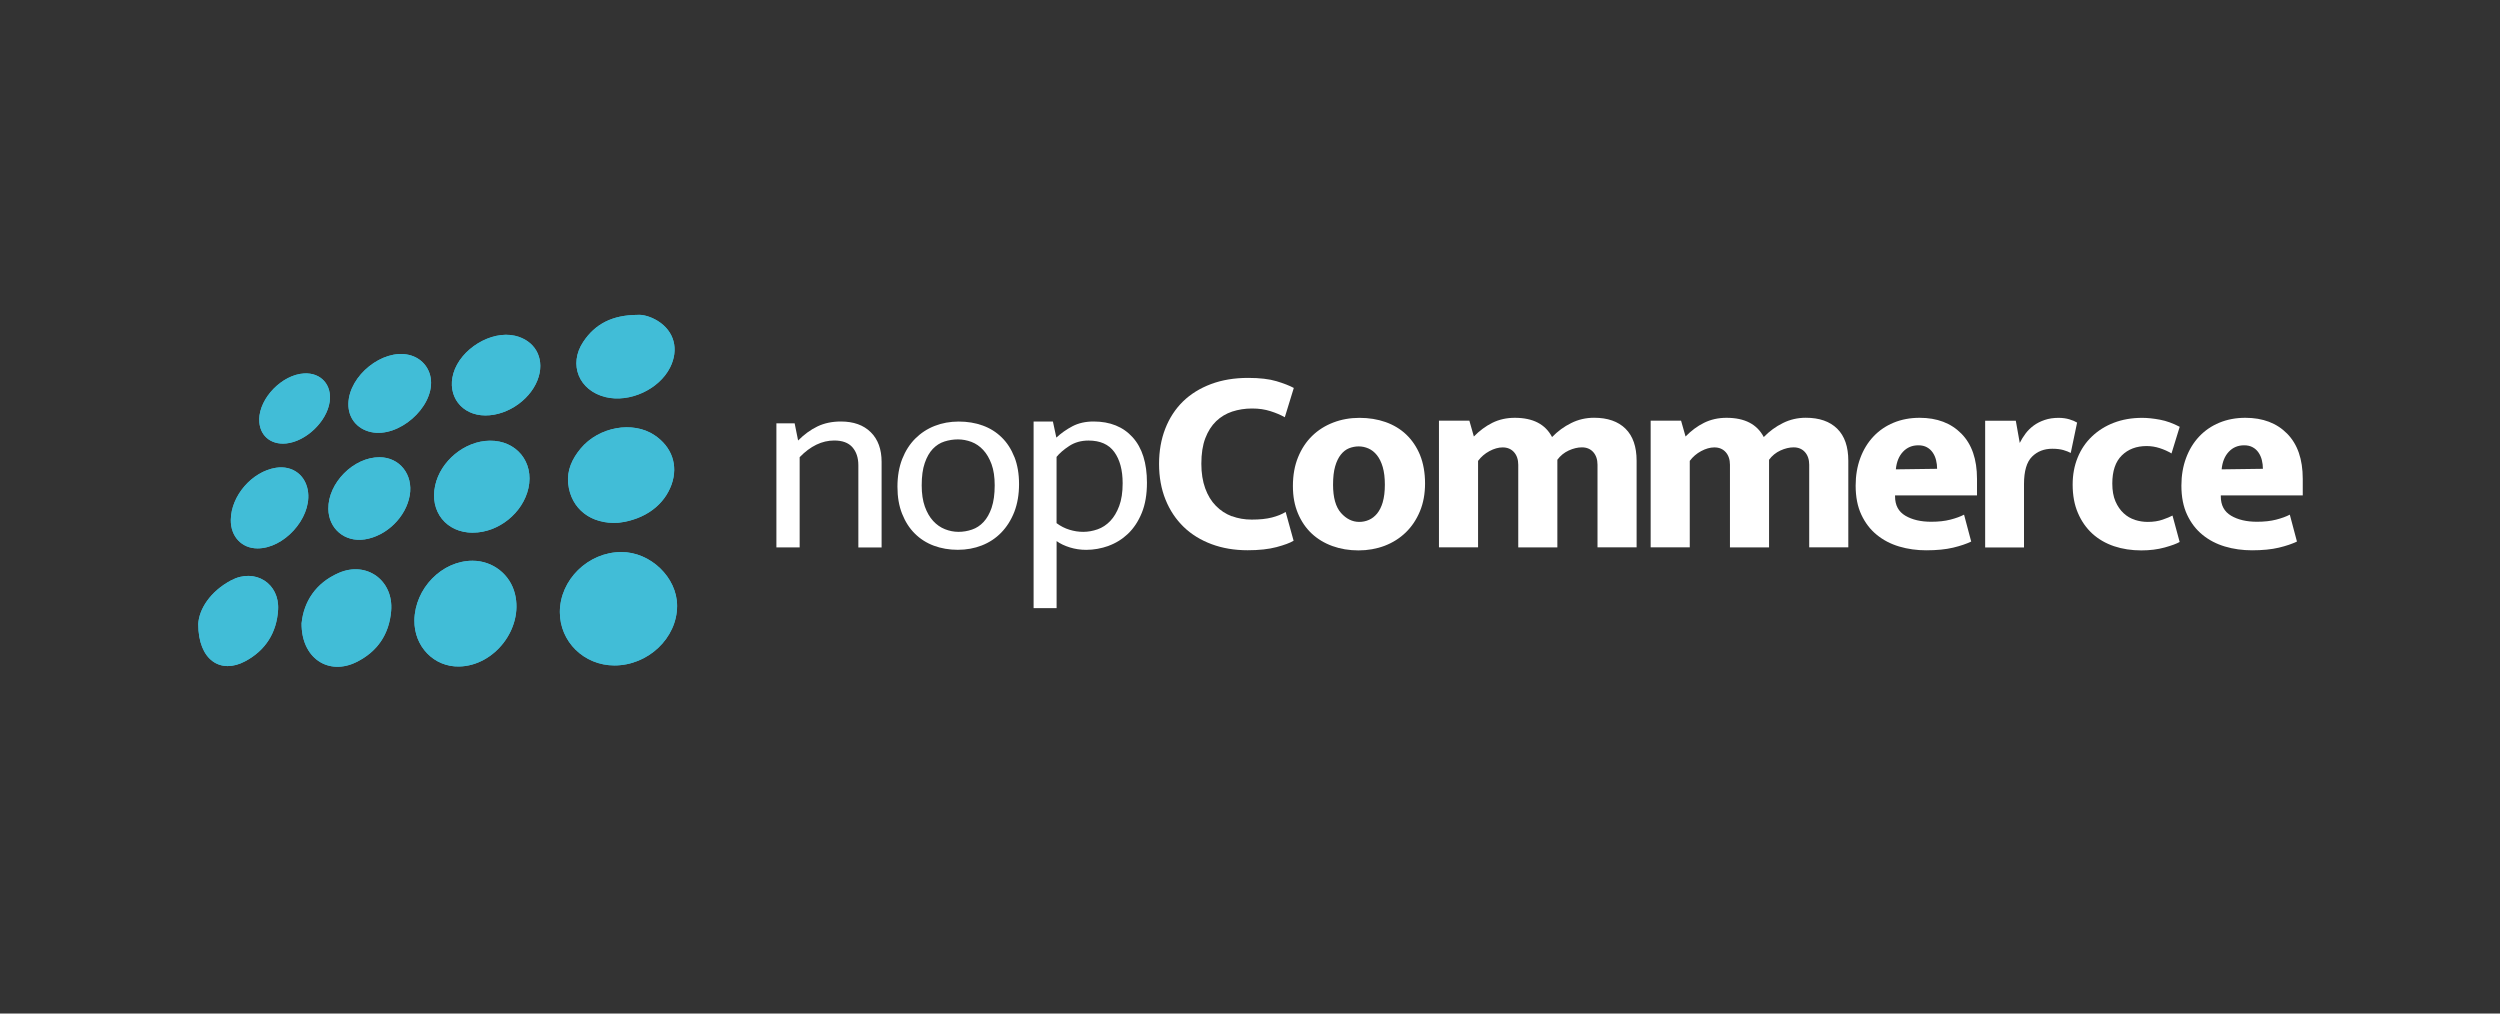 <?xml version="1.0" encoding="UTF-8"?><svg id="Layer_1" xmlns="http://www.w3.org/2000/svg" viewBox="0 0 500 202.7"><rect x="0" y="0" width="500" height="202.7" fill="#333333" stroke="none"/><defs><style>.cls-1{fill:#41bdd7;}.cls-2{fill:#fff;}</style></defs><path class="cls-2" d="M159.94,91.43c2.15-2.22,4.46-3.33,6.92-3.33,1.62,0,2.83.45,3.62,1.35.79.9,1.19,2.1,1.19,3.62v16.42h4.65v-17.11c0-2.53-.72-4.51-2.17-5.94-1.44-1.43-3.44-2.14-5.97-2.14-1.76,0-3.32.33-4.68.98-1.36.65-2.65,1.59-3.88,2.82l-.69-3.43h-3.65v24.81h4.65v-18.06h0Z"/><path class="cls-2" d="M202.88,91.41c-.62-1.57-1.46-2.88-2.54-3.93-1.08-1.06-2.34-1.85-3.81-2.38-1.46-.53-3.06-.79-4.78-.79s-3.33.29-4.81.87-2.78,1.43-3.88,2.53c-1.11,1.11-1.98,2.47-2.62,4.09-.63,1.62-.95,3.47-.95,5.54s.31,3.85.93,5.41c.62,1.57,1.46,2.89,2.54,3.96,1.07,1.07,2.34,1.88,3.81,2.43,1.46.54,3.06.82,4.78.82s3.33-.29,4.81-.87c1.48-.58,2.78-1.43,3.88-2.56s1.98-2.51,2.62-4.14c.63-1.64.95-3.49.95-5.57,0-2.04-.31-3.85-.92-5.41ZM198.33,101.54c-.41,1.18-.94,2.13-1.61,2.85-.67.72-1.44,1.23-2.33,1.53-.88.3-1.78.45-2.7.45s-1.81-.18-2.7-.53c-.88-.35-1.67-.9-2.35-1.64-.69-.74-1.24-1.7-1.67-2.88-.42-1.18-.63-2.59-.63-4.25,0-1.8.2-3.28.61-4.46.4-1.18.94-2.12,1.61-2.83.67-.7,1.44-1.2,2.33-1.48.88-.28,1.78-.42,2.7-.42s1.81.17,2.7.5c.88.34,1.67.87,2.35,1.61.69.74,1.24,1.69,1.67,2.85.42,1.16.63,2.57.63,4.22,0,1.8-.21,3.28-.61,4.46Z"/><path class="cls-2" d="M221.7,109.17c1.46-.53,2.77-1.34,3.91-2.43,1.14-1.09,2.06-2.48,2.75-4.17s1.03-3.7,1.03-6.02c0-3.94-.95-6.97-2.85-9.08-1.9-2.11-4.51-3.17-7.82-3.17-1.62,0-3.03.32-4.23.95-1.2.63-2.27,1.39-3.22,2.27l-.69-3.22h-3.86v37.33h4.6v-13.41c.74.53,1.63.95,2.67,1.27,1.04.32,2.12.48,3.25.48,1.51,0,3-.27,4.47-.79ZM222.86,90.4c1.11,1.53,1.67,3.62,1.67,6.26,0,1.8-.23,3.31-.69,4.54-.46,1.23-1.06,2.24-1.8,3.01-.74.77-1.59,1.33-2.54,1.66s-1.9.5-2.85.5-1.83-.14-2.75-.42c-.92-.28-1.78-.72-2.59-1.32v-13.25c.6-.74,1.44-1.47,2.54-2.19s2.38-1.08,3.86-1.08c2.32,0,4.04.76,5.15,2.29Z"/><path class="cls-2" d="M246.38,103.26c-1.22-.46-2.28-1.15-3.2-2.09-.92-.93-1.63-2.1-2.14-3.51-.51-1.41-.77-3.05-.77-4.91,0-2.01.26-3.71.79-5.1.53-1.39,1.25-2.52,2.17-3.41.92-.88,1.99-1.52,3.22-1.93,1.23-.4,2.55-.61,3.96-.61s2.56.18,3.67.53,2.07.76,2.88,1.22l1.8-5.86c-.85-.46-2-.91-3.46-1.35-1.46-.44-3.36-.66-5.68-.66-2.75,0-5.22.41-7.43,1.24-2.2.83-4.07,1.99-5.6,3.48-1.53,1.5-2.71,3.31-3.54,5.44-.83,2.13-1.24,4.48-1.24,7.05s.43,5.02,1.3,7.15c.86,2.13,2.07,3.94,3.62,5.44,1.55,1.5,3.42,2.65,5.6,3.46s4.58,1.21,7.19,1.21c2.29,0,4.22-.21,5.79-.63,1.57-.42,2.7-.84,3.41-1.27l-1.59-5.76c-.74.46-1.66.83-2.75,1.11-1.09.28-2.43.42-4.02.42-1.45,0-2.78-.23-3.99-.69Z"/><path class="cls-2" d="M284.01,91.01c-.67-1.62-1.59-2.98-2.75-4.09-1.16-1.11-2.55-1.94-4.15-2.51-1.6-.56-3.34-.84-5.21-.84s-3.61.31-5.23.93c-1.62.62-3.03,1.5-4.23,2.67-1.2,1.16-2.14,2.59-2.83,4.28-.69,1.69-1.03,3.61-1.03,5.75s.34,3.86,1,5.46c.67,1.6,1.59,2.95,2.75,4.04s2.55,1.93,4.15,2.51c1.6.58,3.34.87,5.21.87s3.61-.31,5.23-.92c1.62-.62,3.03-1.51,4.23-2.67s2.14-2.57,2.83-4.22c.69-1.65,1.03-3.52,1.03-5.6s-.34-4.03-1-5.65ZM276.56,100.41c-.28.95-.66,1.71-1.14,2.3-.48.58-1.02,1-1.64,1.27s-1.26.4-1.93.4c-1.37,0-2.59-.6-3.65-1.79-1.06-1.2-1.59-3.08-1.59-5.65,0-1.48.14-2.7.42-3.67.28-.97.66-1.75,1.14-2.35s1.02-1.02,1.64-1.27c.62-.24,1.26-.37,1.93-.37s1.32.14,1.96.42,1.2.73,1.69,1.34c.49.62.88,1.41,1.16,2.38.28.97.42,2.14.42,3.51,0,1.38-.14,2.54-.42,3.49Z"/><path class="cls-2" d="M295.62,92.17c.6-.81,1.36-1.46,2.27-1.95.92-.49,1.8-.74,2.64-.74.95,0,1.71.32,2.27.95.56.63.85,1.48.85,2.53v16.52h7.82v-17.53c.6-.81,1.36-1.43,2.27-1.85.92-.42,1.8-.63,2.64-.63.95,0,1.71.32,2.27.95.56.63.85,1.48.85,2.53v16.52h7.82v-17.32c0-2.81-.74-4.95-2.22-6.41-1.48-1.46-3.58-2.19-6.29-2.19-1.62,0-3.15.35-4.57,1.06-1.43.7-2.7,1.64-3.83,2.8-1.34-2.57-3.82-3.85-7.45-3.85-1.66,0-3.15.34-4.49,1-1.34.67-2.57,1.58-3.7,2.74l-.9-3.17h-6.08v25.34h7.82v-17.32h0Z"/><path class="cls-2" d="M337.96,92.17c.6-.81,1.36-1.46,2.27-1.95.92-.49,1.8-.74,2.64-.74.95,0,1.71.32,2.27.95.56.63.85,1.48.85,2.53v16.52h7.82v-17.53c.6-.81,1.36-1.43,2.27-1.85.92-.42,1.8-.63,2.64-.63.95,0,1.71.32,2.27.95.56.63.85,1.48.85,2.53v16.52h7.82v-17.32c0-2.81-.74-4.95-2.22-6.41-1.48-1.46-3.58-2.19-6.29-2.19-1.62,0-3.15.35-4.57,1.06-1.43.7-2.7,1.64-3.83,2.8-1.34-2.57-3.82-3.85-7.45-3.85-1.66,0-3.15.34-4.49,1s-2.57,1.58-3.7,2.74l-.9-3.17h-6.08v25.34h7.82v-17.32h0Z"/><path class="cls-2" d="M395.4,95.76c0-3.91-1.04-6.92-3.12-9.03-2.08-2.11-4.86-3.17-8.35-3.17-1.9,0-3.64.33-5.21.98s-2.92,1.58-4.04,2.77c-1.13,1.2-2,2.63-2.62,4.3-.62,1.67-.93,3.51-.93,5.52,0,2.25.38,4.19,1.14,5.81.76,1.62,1.78,2.96,3.07,4.01,1.29,1.06,2.78,1.84,4.49,2.35s3.52.76,5.42.76c2.11,0,3.9-.18,5.37-.53,1.46-.35,2.67-.76,3.62-1.22l-1.43-5.38c-.74.39-1.66.72-2.75,1-1.09.28-2.36.42-3.81.42-2.08,0-3.81-.4-5.18-1.21s-2.06-2.09-2.06-3.85v-.21h16.39v-3.32ZM379.17,93.86c.14-1.48.62-2.65,1.43-3.51.81-.86,1.83-1.29,3.07-1.29.67,0,1.24.13,1.72.4.48.26.86.62,1.16,1.06.3.44.52.94.66,1.5.14.56.21,1.14.21,1.74l-8.24.11Z"/><path class="cls-2" d="M404.8,109.49v-12.67c0-2.6.54-4.43,1.61-5.49,1.07-1.06,2.42-1.58,4.04-1.58.88,0,1.62.09,2.22.26.6.18,1.09.37,1.48.58l1.27-6.07c-.39-.24-.91-.47-1.56-.66-.65-.19-1.37-.29-2.14-.29-1.02,0-1.95.14-2.78.42s-1.56.65-2.19,1.11c-.63.46-1.18,1-1.64,1.61-.46.62-.85,1.24-1.16,1.88l-.79-4.44h-6.13v25.34h7.77Z"/><path class="cls-2" d="M427,103.97c-.85-.26-1.6-.7-2.27-1.32-.67-.62-1.22-1.41-1.64-2.38-.42-.97-.63-2.16-.63-3.56,0-2.5.63-4.37,1.9-5.62,1.27-1.25,2.92-1.88,4.97-1.88.88,0,1.75.14,2.62.42.86.28,1.65.63,2.35,1.06l1.64-5.33c-1.34-.7-2.65-1.18-3.94-1.42-1.29-.24-2.48-.37-3.57-.37-2.08,0-3.96.33-5.66.98s-3.15,1.57-4.39,2.75-2.19,2.59-2.85,4.22c-.67,1.64-1,3.44-1,5.41,0,2.15.35,4.04,1.06,5.68.7,1.64,1.67,3.01,2.88,4.12,1.22,1.11,2.66,1.94,4.33,2.51,1.67.56,3.5.84,5.47.84,1.69,0,3.24-.19,4.65-.58,1.41-.39,2.41-.76,3.01-1.11l-1.43-5.28c-.46.25-1.12.52-1.98.82-.86.3-1.86.45-2.99.45-.85,0-1.69-.13-2.54-.4Z"/><path class="cls-2" d="M460.55,95.76c0-3.91-1.04-6.92-3.12-9.03-2.08-2.11-4.86-3.17-8.35-3.17-1.9,0-3.64.33-5.21.98s-2.92,1.58-4.04,2.77c-1.13,1.2-2,2.63-2.62,4.3-.62,1.67-.93,3.51-.93,5.52,0,2.25.38,4.19,1.14,5.81.76,1.62,1.78,2.96,3.07,4.01,1.29,1.06,2.78,1.84,4.49,2.35s3.52.76,5.42.76c2.11,0,3.9-.18,5.37-.53,1.46-.35,2.67-.76,3.62-1.22l-1.43-5.38c-.74.39-1.66.72-2.75,1-1.09.28-2.36.42-3.81.42-2.08,0-3.81-.4-5.18-1.21s-2.06-2.09-2.06-3.85v-.21h16.39v-3.32ZM444.33,93.86c.14-1.48.62-2.65,1.43-3.51.81-.86,1.83-1.29,3.07-1.29.67,0,1.24.13,1.72.4.48.26.86.62,1.16,1.06.3.44.52.94.66,1.5.14.56.21,1.14.21,1.74l-8.24.11Z"/><path class="cls-1" d="M122.85,133.09c-6.06-.03-10.88-4.75-10.88-10.66,0-6.47,5.65-12,12.28-12.02,5.85-.02,11.17,5.09,11.17,10.75.01,6.44-5.81,11.95-12.58,11.93Z"/><path class="cls-1" d="M82.88,124.07c.09-6.38,5.49-11.92,11.62-11.92,4.06,0,7.55,2.73,8.5,6.67,1.67,6.87-4.09,14.34-11.18,14.48-5.03.1-9.01-4-8.94-9.23Z"/><path class="cls-1" d="M134.31,96.91c1.38-3.89.03-7.58-3.42-9.88-4.34-2.9-11.16-1.66-14.76,2.68-1.69,2.04-2.77,4.33-2.49,7.02.53,5.06,4.6,8.19,10.05,7.82,5.4-.64,9.19-3.63,10.62-7.65Z"/><path class="cls-1" d="M94.57,106.54c-5.3,0-8.68-4.23-7.54-9.43,1.07-4.93,5.92-8.92,10.93-8.97,5.32-.06,8.87,4.28,7.73,9.47-1.1,4.99-6,8.92-11.12,8.92Z"/><path class="cls-1" d="M60.33,124.58c.43-4.17,2.75-7.97,7.44-10,5.58-2.42,10.97,1.54,10.46,7.61-.39,4.66-2.74,8.13-6.92,10.21-5.6,2.79-11.1-.75-10.99-7.82Z"/><path class="cls-1" d="M127.49,62.98c1.02-.1,2.59.3,4.05,1.2,3.32,2.06,4.29,5.7,2.48,9.31-2.2,4.39-8.1,7.1-12.9,5.93-5.33-1.3-7.48-6.51-4.47-11.05,2.38-3.58,5.81-5.36,10.84-5.39Z"/><path class="cls-1" d="M39.65,124.8c.15-2.97,2.41-6.52,6.57-8.73,4.76-2.52,9.72.59,9.4,5.89-.28,4.55-2.49,8.1-6.56,10.28-4.89,2.63-9.41-.14-9.41-7.44Z"/><path class="cls-1" d="M97.08,83.09c-4.76-.01-7.71-3.9-6.4-8.42,1.42-4.88,7.55-8.62,12.31-7.52,3.91.91,5.88,4.29,4.76,8.15-1.26,4.32-6.02,7.8-10.67,7.79Z"/><path class="cls-1" d="M75.91,91.45c4.01.01,6.75,3.46,6.04,7.61-.74,4.34-4.65,8.16-9.02,8.82-3.98.6-7.22-2.14-7.26-6.12-.06-5.18,5.05-10.33,10.24-10.31Z"/><path class="cls-1" d="M69.68,80.66c.17-5.56,6.81-10.88,12.06-9.69,2.48.56,4.22,2.53,4.45,5.02.5,5.56-6.5,11.64-12,10.42-2.84-.63-4.6-2.88-4.51-5.75Z"/><path class="cls-1" d="M51.49,109.68c-3.16-.01-5.37-2.38-5.33-5.71.05-4.81,4.24-9.65,9.01-10.41,3.4-.54,6.12,1.57,6.46,5.01.52,5.22-4.87,11.12-10.13,11.11Z"/><path class="cls-1" d="M51.84,83.89c.06-4.31,4.57-8.94,8.96-9.2,3.39-.2,5.63,2.3,5.13,5.7-.58,3.93-4.72,7.89-8.68,8.3-3.18.33-5.45-1.69-5.4-4.81Z"/><path class="cls-1" d="M122.85,133.09c-6.06-.03-10.88-4.75-10.88-10.66,0-6.47,5.65-12,12.28-12.02,5.85-.02,11.17,5.09,11.17,10.75.01,6.44-5.81,11.95-12.58,11.93Z"/><path class="cls-1" d="M82.88,124.07c.09-6.38,5.49-11.92,11.62-11.92,4.06,0,7.55,2.73,8.5,6.67,1.67,6.87-4.09,14.34-11.18,14.48-5.03.1-9.01-4-8.94-9.23Z"/><path class="cls-1" d="M134.31,96.91c1.38-3.89.03-7.58-3.42-9.88-4.34-2.9-11.16-1.66-14.76,2.68-1.69,2.04-2.77,4.33-2.49,7.02.53,5.06,4.6,8.19,10.05,7.82,5.4-.64,9.19-3.63,10.62-7.65Z"/><path class="cls-1" d="M94.57,106.54c-5.3,0-8.68-4.23-7.54-9.43,1.07-4.93,5.92-8.92,10.93-8.97,5.32-.06,8.87,4.28,7.73,9.47-1.1,4.99-6,8.92-11.12,8.92Z"/><path class="cls-1" d="M60.33,124.58c.43-4.17,2.75-7.97,7.44-10,5.58-2.42,10.97,1.54,10.46,7.61-.39,4.66-2.74,8.13-6.92,10.21-5.6,2.79-11.1-.75-10.99-7.82Z"/><path class="cls-1" d="M127.49,62.98c1.02-.1,2.59.3,4.05,1.2,3.32,2.06,4.29,5.7,2.48,9.31-2.2,4.39-8.1,7.1-12.9,5.93-5.33-1.3-7.48-6.51-4.47-11.05,2.38-3.58,5.81-5.36,10.84-5.39Z"/><path class="cls-1" d="M39.65,124.8c.15-2.97,2.41-6.52,6.57-8.73,4.76-2.52,9.72.59,9.4,5.89-.28,4.55-2.49,8.1-6.56,10.28-4.89,2.63-9.41-.14-9.41-7.44Z"/><path class="cls-1" d="M97.08,83.09c-4.76-.01-7.71-3.9-6.4-8.42,1.42-4.88,7.55-8.62,12.31-7.52,3.91.91,5.88,4.29,4.76,8.15-1.26,4.32-6.02,7.8-10.67,7.79Z"/><path class="cls-1" d="M75.91,91.45c4.01.01,6.75,3.46,6.04,7.61-.74,4.34-4.65,8.16-9.02,8.82-3.98.6-7.22-2.14-7.26-6.12-.06-5.18,5.05-10.33,10.24-10.31Z"/><path class="cls-1" d="M69.68,80.66c.17-5.56,6.81-10.88,12.06-9.69,2.48.56,4.22,2.53,4.45,5.02.5,5.56-6.5,11.64-12,10.42-2.84-.63-4.6-2.88-4.51-5.75Z"/><path class="cls-1" d="M51.49,109.68c-3.16-.01-5.37-2.38-5.33-5.71.05-4.81,4.24-9.65,9.01-10.41,3.4-.54,6.12,1.57,6.46,5.01.52,5.22-4.87,11.12-10.13,11.11Z"/><path class="cls-1" d="M51.84,83.89c.06-4.31,4.57-8.94,8.96-9.2,3.39-.2,5.63,2.3,5.13,5.7-.58,3.93-4.72,7.89-8.68,8.3-3.18.33-5.45-1.69-5.4-4.81Z"/></svg>